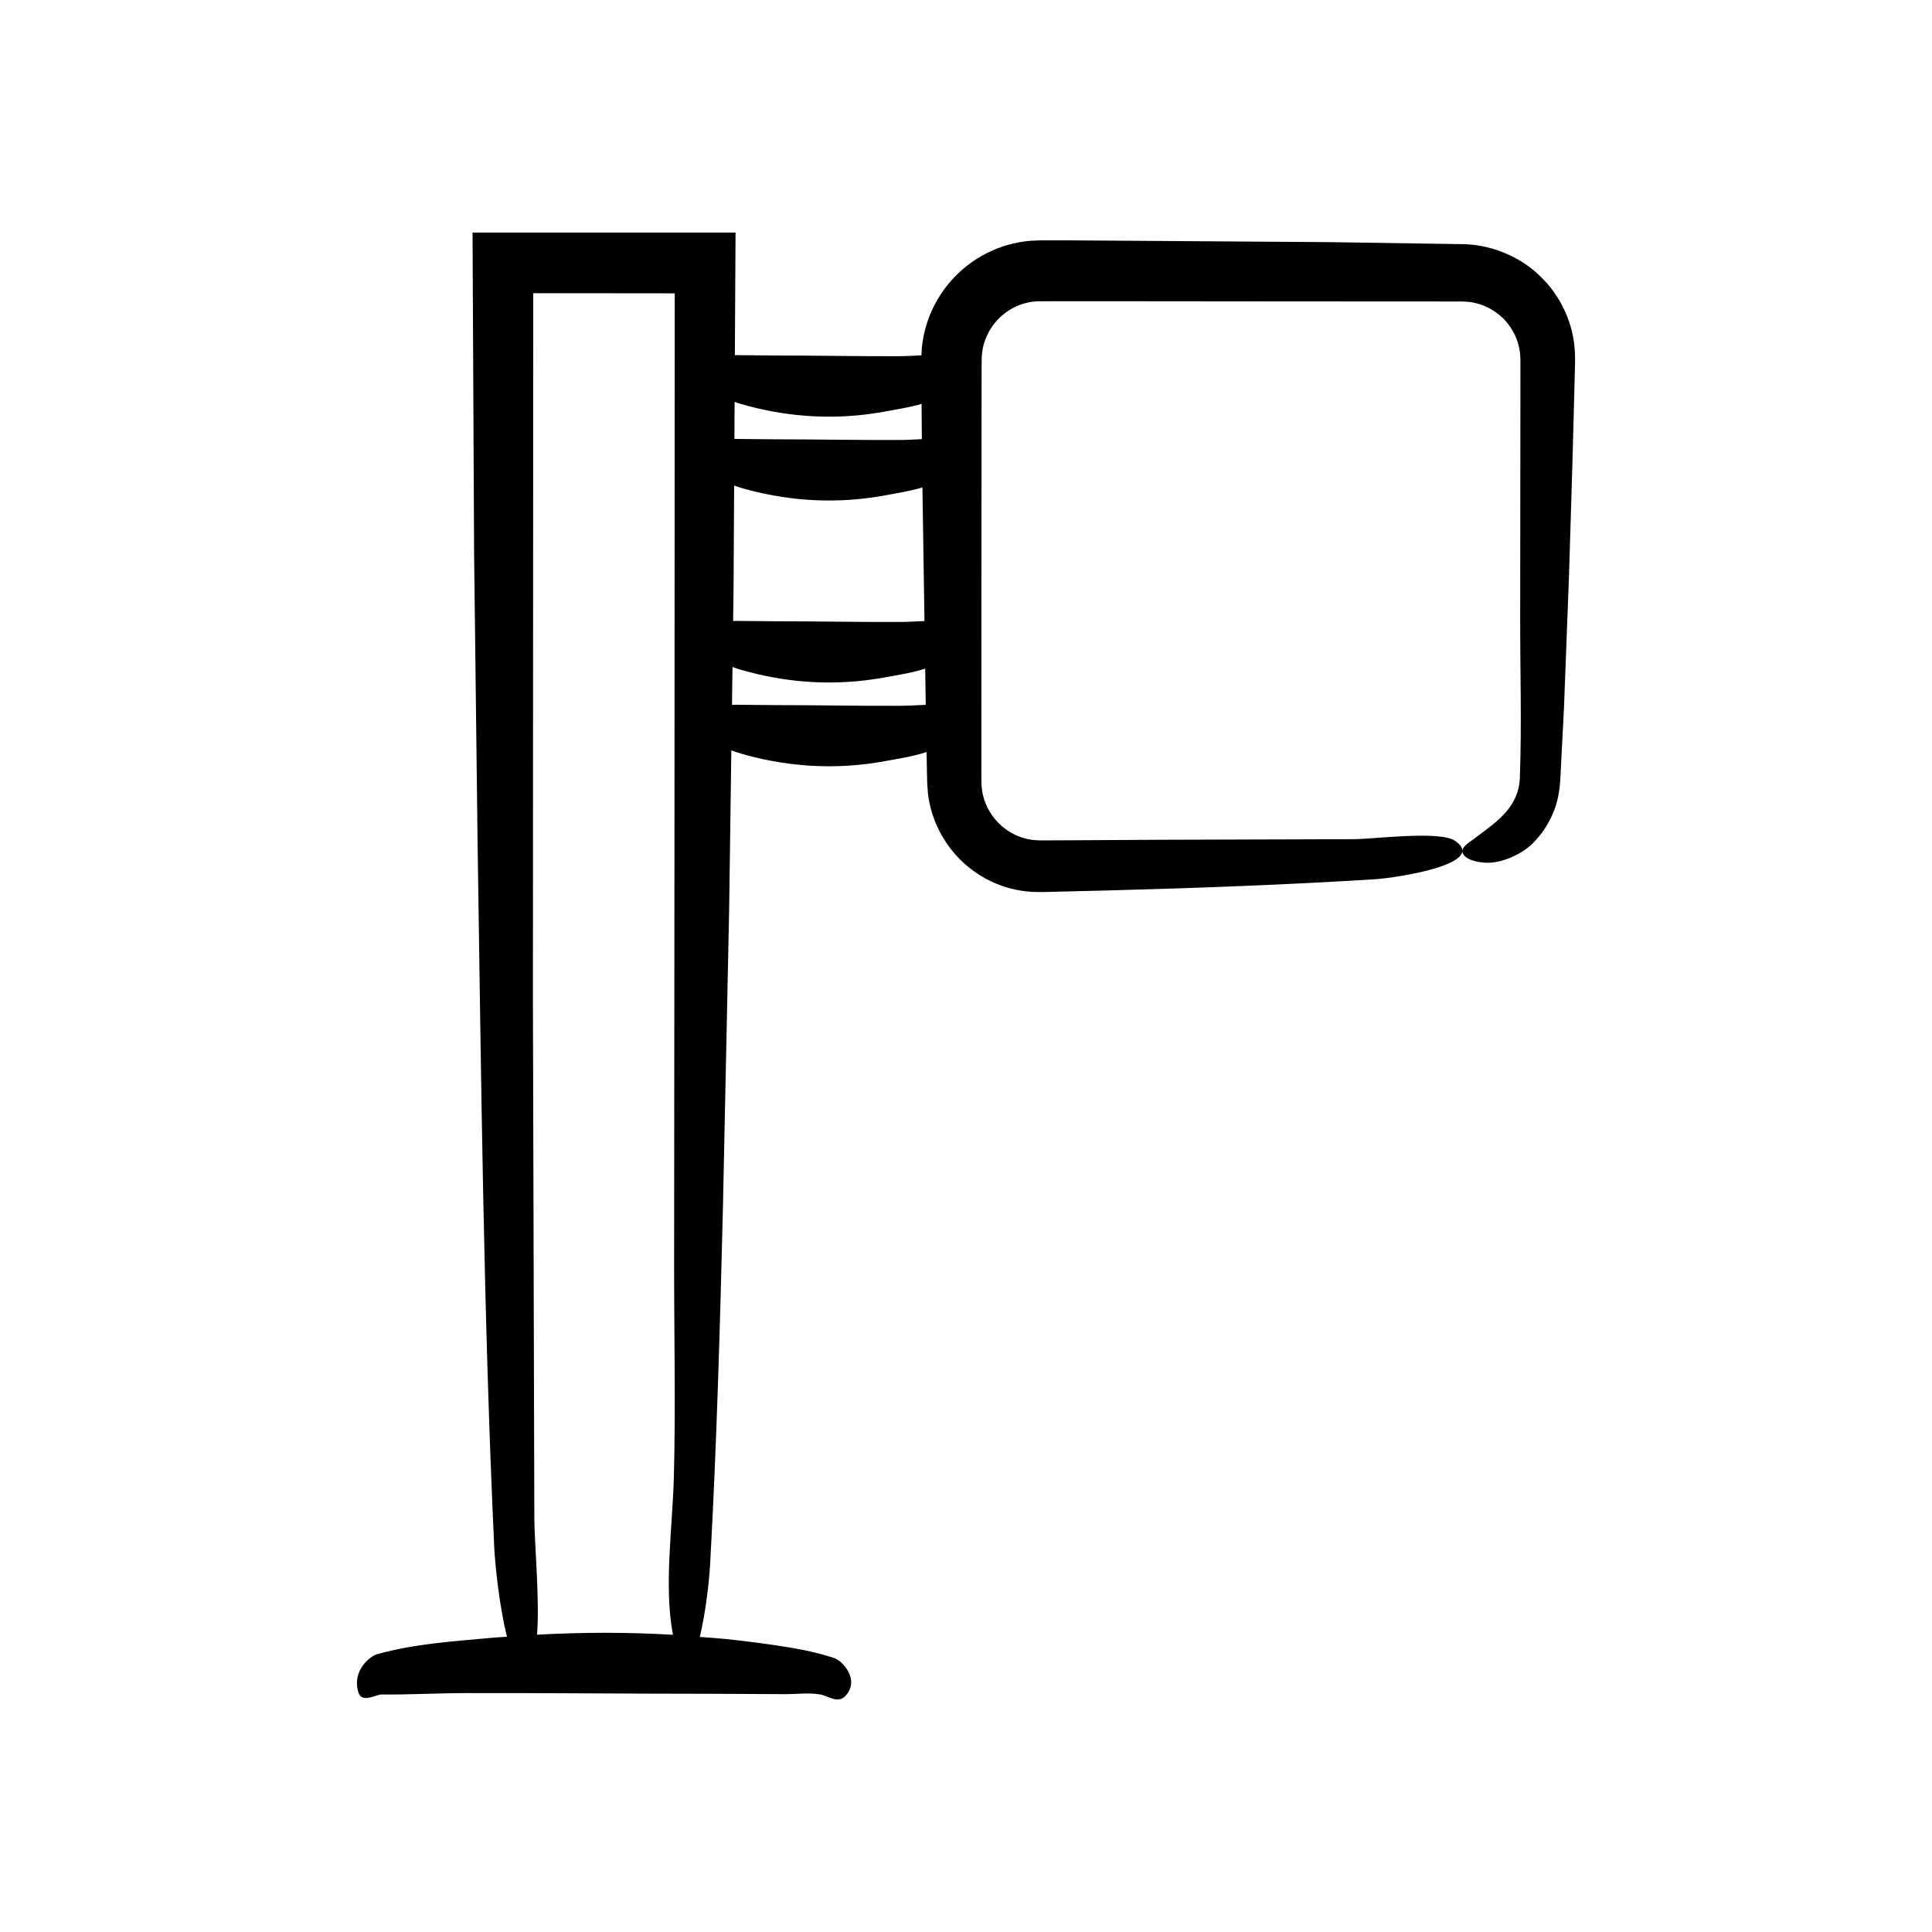 <?xml version="1.0" encoding="UTF-8"?>
<!-- Uploaded to: ICON Repo, www.svgrepo.com, Generator: ICON Repo Mixer Tools -->
<svg fill="#000000" width="800px" height="800px" version="1.1" viewBox="144 144 512 512" xmlns="http://www.w3.org/2000/svg">
 <path d="m535.72 365.49c-1.637 1.25-2.91 2.004-3.578 2.793-1.699 1.738 0.301 3.879 4.852 4.289 4.508 0.57 10.75-2.238 13.844-5.746 2.176-2.328 3.922-5.125 5.066-8.195 1.207-2.941 1.566-6.691 1.664-9.461l0.902-17.543 1.336-35.152 0.887-29.246 0.395-14.629 0.184-7.312 0.09-3.656c0.023-1.23 0.09-2.312 0.008-4.074-0.273-7.648-3.707-15.16-9.297-20.445-5.465-5.356-13.465-8.457-20.977-8.418l-34.852-0.527-69.719-0.477-4.359-0.004h-2.18l-2.902 0.125c-4.027 0.332-8.004 1.457-11.602 3.289-7.211 3.637-12.883 10.074-15.547 17.715-0.676 1.898-1.176 3.875-1.441 5.875-0.176 0.996-0.258 2-0.285 3.008-0.008 0.168-0.012 0.305-0.02 0.469-2.035 0.105-4.074 0.223-6.109 0.23-10.965 0.039-21.934-0.188-32.898-0.188-3.375-0.031-6.754-0.062-10.129-0.094-0.102 0-0.207 0.012-0.309 0.012l0.184-32.492c-23.223-0.004-46.461-0.008-69.699-0.008l0.41 85 0.918 76.148c0.957 62.254 1.547 125.35 4.422 187.32 0.211 4.527 1.395 15.906 3.383 23.656-1.23 0.102-2.461 0.137-3.691 0.254-10.266 0.957-20.672 1.547-30.895 4.422-1.391 0.391-6.703 4.133-4.758 10.18 0.906 2.82 4.773 0.438 6.016 0.449 7.547 0.07 15.09-0.363 22.637-0.375 21.496-0.039 42.988 0.188 64.484 0.188 6.617 0.031 13.238 0.062 19.855 0.094 3.082 0.016 6.219-0.422 9.297 0.07 2.172 0.348 4.723 2.641 6.824 0.316 0.652-0.723 1.055-1.469 1.262-2.219 0.984-3.555-2.438-7.102-4.312-7.727-5.168-1.723-10.371-2.621-15.574-3.387-4.324-0.637-8.652-1.184-12.98-1.641-2.356-0.25-4.715-0.375-7.07-0.57 1.398-5.856 2.438-13.836 2.746-19.496 1.723-31.344 2.621-62.891 3.387-94.43l1.641-78.699 0.578-42.324c0.84 0.293 1.68 0.602 2.519 0.844 2.207 0.637 4.414 1.184 6.621 1.641 10.516 2.172 21.043 2.297 31.559 0.371 3.664-0.672 7.363-1.203 11.043-2.418l0.031 1.547 0.086 4.348 0.051 2.234 0.195 2.856c0.887 7.621 4.867 14.727 10.707 19.473 2.914 2.387 6.285 4.215 9.879 5.332 1.801 0.547 3.644 0.941 5.512 1.145 1.836 0.199 3.898 0.195 5.172 0.152l17.453-0.43c23.27-0.625 46.512-1.492 69.551-2.93 6.262-0.391 30.223-4.133 21.445-10.18-4.094-2.82-21.523-0.438-27.121-0.449l-51.016 0.156-25.508 0.145-6.359 0.027c-1.449-0.055-2.902-0.184-4.289-0.609-2.769-0.809-5.359-2.402-7.289-4.609-1.391-1.555-2.465-3.379-3.133-5.332-0.336-0.977-0.57-1.984-0.699-3.008-0.125-1.043-0.152-1.902-0.148-3.617v-18.168l0.016-36.332 0.031-36.332 0.02-18.168c0.012-1.742 0.016-2.34 0.195-3.481 0.133-1.016 0.383-2.023 0.754-2.981 0.699-1.93 1.801-3.731 3.211-5.254 2.82-3.066 6.836-4.914 10.949-4.992l17.969-0.012 36.332 0.035 36.332 0.023 18.168 0.008h2.269c0.812-0.008 1.512 0.004 1.934 0.047 1.023 0.023 2.039 0.18 3.023 0.441 1.973 0.496 3.852 1.398 5.492 2.641 2.047 1.504 3.664 3.566 4.723 5.848 0.555 1.133 0.906 2.344 1.16 3.57 0.066 0.625 0.238 1.234 0.223 1.867l0.055 0.945 0.004 1.375-0.07 67.125c-0.016 13.902 0.422 28.039-0.07 41.914-0.098 8.176-6.176 12.086-11.066 15.82zm-213.14 169.95c-0.348 13.156-2.641 28.625-0.316 41.379 0.027 0.156 0.059 0.273 0.086 0.422-12.008-0.719-24.02-0.699-36.027-0.027 0.734-9.148-0.723-24.836-0.715-30.746l-0.375-137.25 0.078-187.52 37.5 0.039-0.066 136.93-0.094 120.39c-0.016 18.699 0.422 37.715-0.07 56.379zm16.098-284.94c0.551 0.176 1.105 0.395 1.656 0.555 2.207 0.637 4.414 1.184 6.621 1.641 10.516 2.172 21.043 2.297 31.559 0.371 3.223-0.59 6.473-1.098 9.711-2.027l0.078 9.336c-2.07 0.105-4.144 0.227-6.215 0.23-10.965 0.039-21.934-0.188-32.898-0.188-3.375-0.031-6.754-0.062-10.129-0.094-0.145 0-0.289 0.016-0.434 0.02zm-0.277 49.344 0.152-27.172c0.594 0.191 1.188 0.426 1.781 0.598 2.207 0.637 4.414 1.184 6.621 1.641 10.516 2.172 21.043 2.297 31.559 0.371 3.301-0.605 6.625-1.121 9.941-2.098l0.539 35.395c-2.301 0.109-4.606 0.242-6.906 0.25-10.965 0.039-21.934-0.188-32.898-0.188-3.375-0.031-6.754-0.062-10.129-0.094-0.258-0.004-0.516 0.02-0.773 0.035zm43.688 31.203c-10.965 0.039-21.934-0.188-32.898-0.188-3.375-0.031-6.754-0.062-10.129-0.094-0.359-0.004-0.719 0.02-1.078 0.047l0.137-10.059c0.738 0.25 1.477 0.531 2.219 0.746 2.207 0.637 4.414 1.184 6.621 1.641 10.516 2.172 21.043 2.297 31.559 0.371 3.543-0.648 7.113-1.18 10.668-2.309l0.145 9.59c-2.414 0.105-4.828 0.246-7.242 0.254z"/>
</svg>